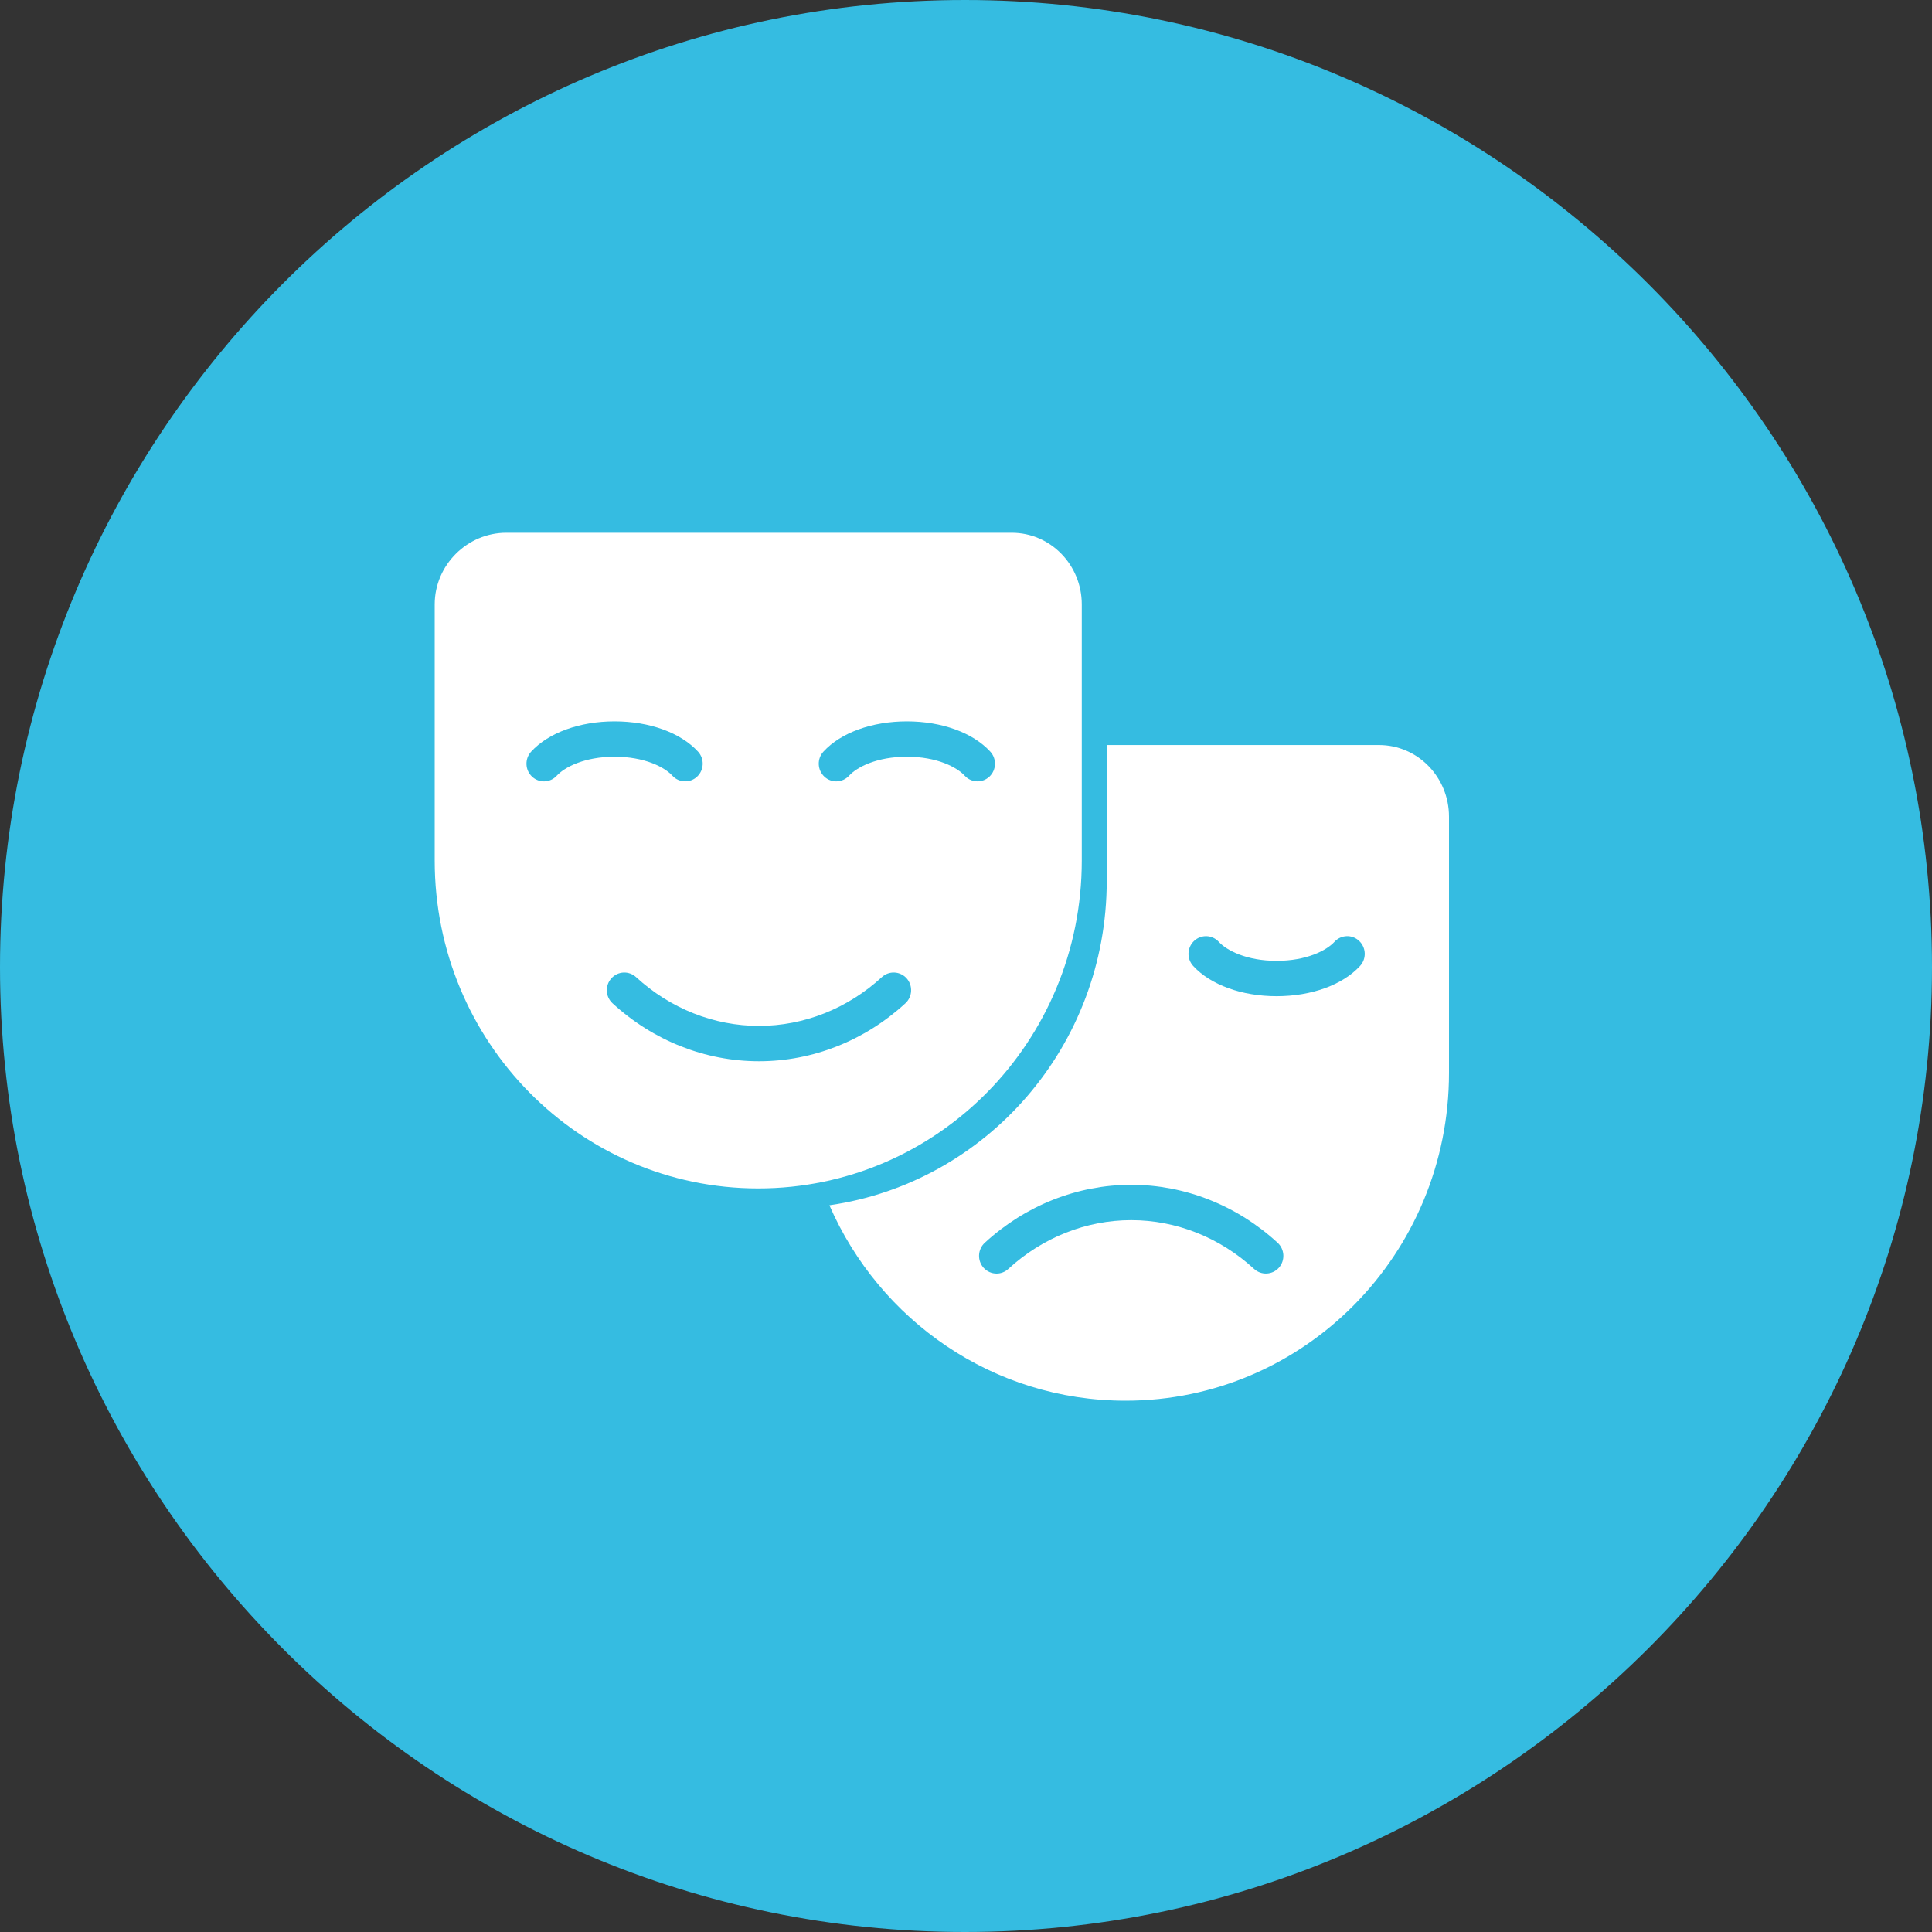 <?xml version="1.0" encoding="UTF-8"?>
<svg width="40px" height="40px" viewBox="0 0 40 40" version="1.1" xmlns="http://www.w3.org/2000/svg" xmlns:xlink="http://www.w3.org/1999/xlink">
    <rect x="0" y="0" width="40" height="40" fill="#333333" stroke="none"/>
    <!-- Generator: Sketch 47.1 (45422) - http://www.bohemiancoding.com/sketch -->
    <title>Group 9</title>
    <desc>Created with Sketch.</desc>
    <defs></defs>
    <g id="Calendar" stroke="none" stroke-width="1" fill="none" fill-rule="evenodd">
        <g id="Desktop" transform="translate(-521, -1538)" fill-rule="nonzero">
            <g id="Group-9" transform="translate(521, 1538)">
                <g id="noun_987496_cc-copy-10" fill="#35BCE1">
                    <g id="Group">
                        <path d="M19.976,0 C8.947,0 0,8.994 0,20.023 C0,31.006 8.947,40 19.976,40 C31.006,40 40,31.006 40,20.023 C40,8.994 31.006,0 19.976,0 Z" id="Shape"></path>
                    </g>
                </g>
                <g id="noun_674144_cc" transform="translate(9, 11)" fill="#FFFFFF">
                    <g id="Group">
                        <g id="Shape">
                            <path d="M19.159,8.998 C18.799,9.391 18.153,9.625 17.431,9.625 C16.709,9.625 16.064,9.391 15.703,8.998 C15.567,8.849 15.576,8.618 15.723,8.48 C15.869,8.343 16.098,8.351 16.234,8.5 C16.401,8.681 16.814,8.893 17.431,8.893 C18.048,8.893 18.461,8.681 18.628,8.5 C18.764,8.351 18.993,8.342 19.139,8.48 C19.286,8.618 19.295,8.849 19.159,8.998 L19.159,8.998 L19.159,8.998 Z M17.477,15.248 C17.342,15.397 17.113,15.408 16.965,15.272 C16.257,14.621 15.353,14.262 14.421,14.262 C13.488,14.262 12.584,14.621 11.876,15.272 C11.807,15.336 11.719,15.368 11.633,15.368 C11.534,15.368 11.436,15.327 11.364,15.248 C11.23,15.098 11.241,14.866 11.389,14.73 C12.231,13.956 13.308,13.53 14.421,13.53 C15.533,13.53 16.61,13.956 17.452,14.73 C17.6,14.866 17.611,15.098 17.477,15.248 L17.477,15.248 L17.477,15.248 Z M19.549,4.425 L13.914,4.425 L13.914,7.236 C13.914,10.656 11.423,13.485 8.172,13.954 C9.21,16.337 11.561,18 14.302,18 C18.007,18 21,14.961 21,11.213 L21,5.909 C21,5.093 20.356,4.425 19.549,4.425 L19.549,4.425 L19.549,4.425 Z"></path>
                            <path d="M11.484,5.08 C11.414,5.145 11.326,5.177 11.238,5.177 C11.141,5.177 11.044,5.138 10.973,5.06 C10.806,4.879 10.393,4.667 9.776,4.667 C9.159,4.667 8.745,4.879 8.579,5.06 C8.443,5.208 8.214,5.217 8.068,5.08 C7.921,4.942 7.912,4.71 8.048,4.562 C8.408,4.169 9.054,3.935 9.776,3.935 C10.497,3.935 11.143,4.169 11.503,4.562 C11.639,4.71 11.631,4.942 11.484,5.08 L11.484,5.08 L11.484,5.08 Z M9.745,9.772 C8.903,10.546 7.827,10.972 6.714,10.972 C5.601,10.972 4.524,10.546 3.682,9.772 C3.534,9.636 3.523,9.404 3.658,9.255 C3.792,9.105 4.021,9.094 4.169,9.23 C4.878,9.881 5.781,10.24 6.714,10.24 C7.646,10.24 8.55,9.881 9.258,9.23 C9.406,9.094 9.635,9.105 9.77,9.254 C9.904,9.404 9.893,9.636 9.745,9.772 L9.745,9.772 L9.745,9.772 Z M2.016,5.08 C1.869,4.942 1.861,4.71 1.997,4.562 C2.357,4.169 3.003,3.935 3.724,3.935 C4.446,3.935 5.092,4.169 5.452,4.562 C5.588,4.71 5.579,4.942 5.432,5.08 C5.363,5.145 5.274,5.177 5.186,5.177 C5.089,5.177 4.992,5.138 4.921,5.06 C4.755,4.879 4.341,4.667 3.724,4.667 C3.107,4.667 2.694,4.879 2.527,5.06 C2.392,5.208 2.162,5.217 2.016,5.08 L2.016,5.08 L2.016,5.08 Z M11.946,0.03 L1.482,0.03 C0.675,0.03 0,0.697 0,1.513 L0,6.817 C0,10.566 2.993,13.605 6.698,13.605 C10.404,13.605 13.397,10.566 13.397,6.817 L13.397,1.513 C13.397,0.697 12.752,0.03 11.946,0.03 L11.946,0.03 L11.946,0.03 Z"></path>
                        </g>
                    </g>
                </g>
            </g>
        </g>
    </g>
</svg>